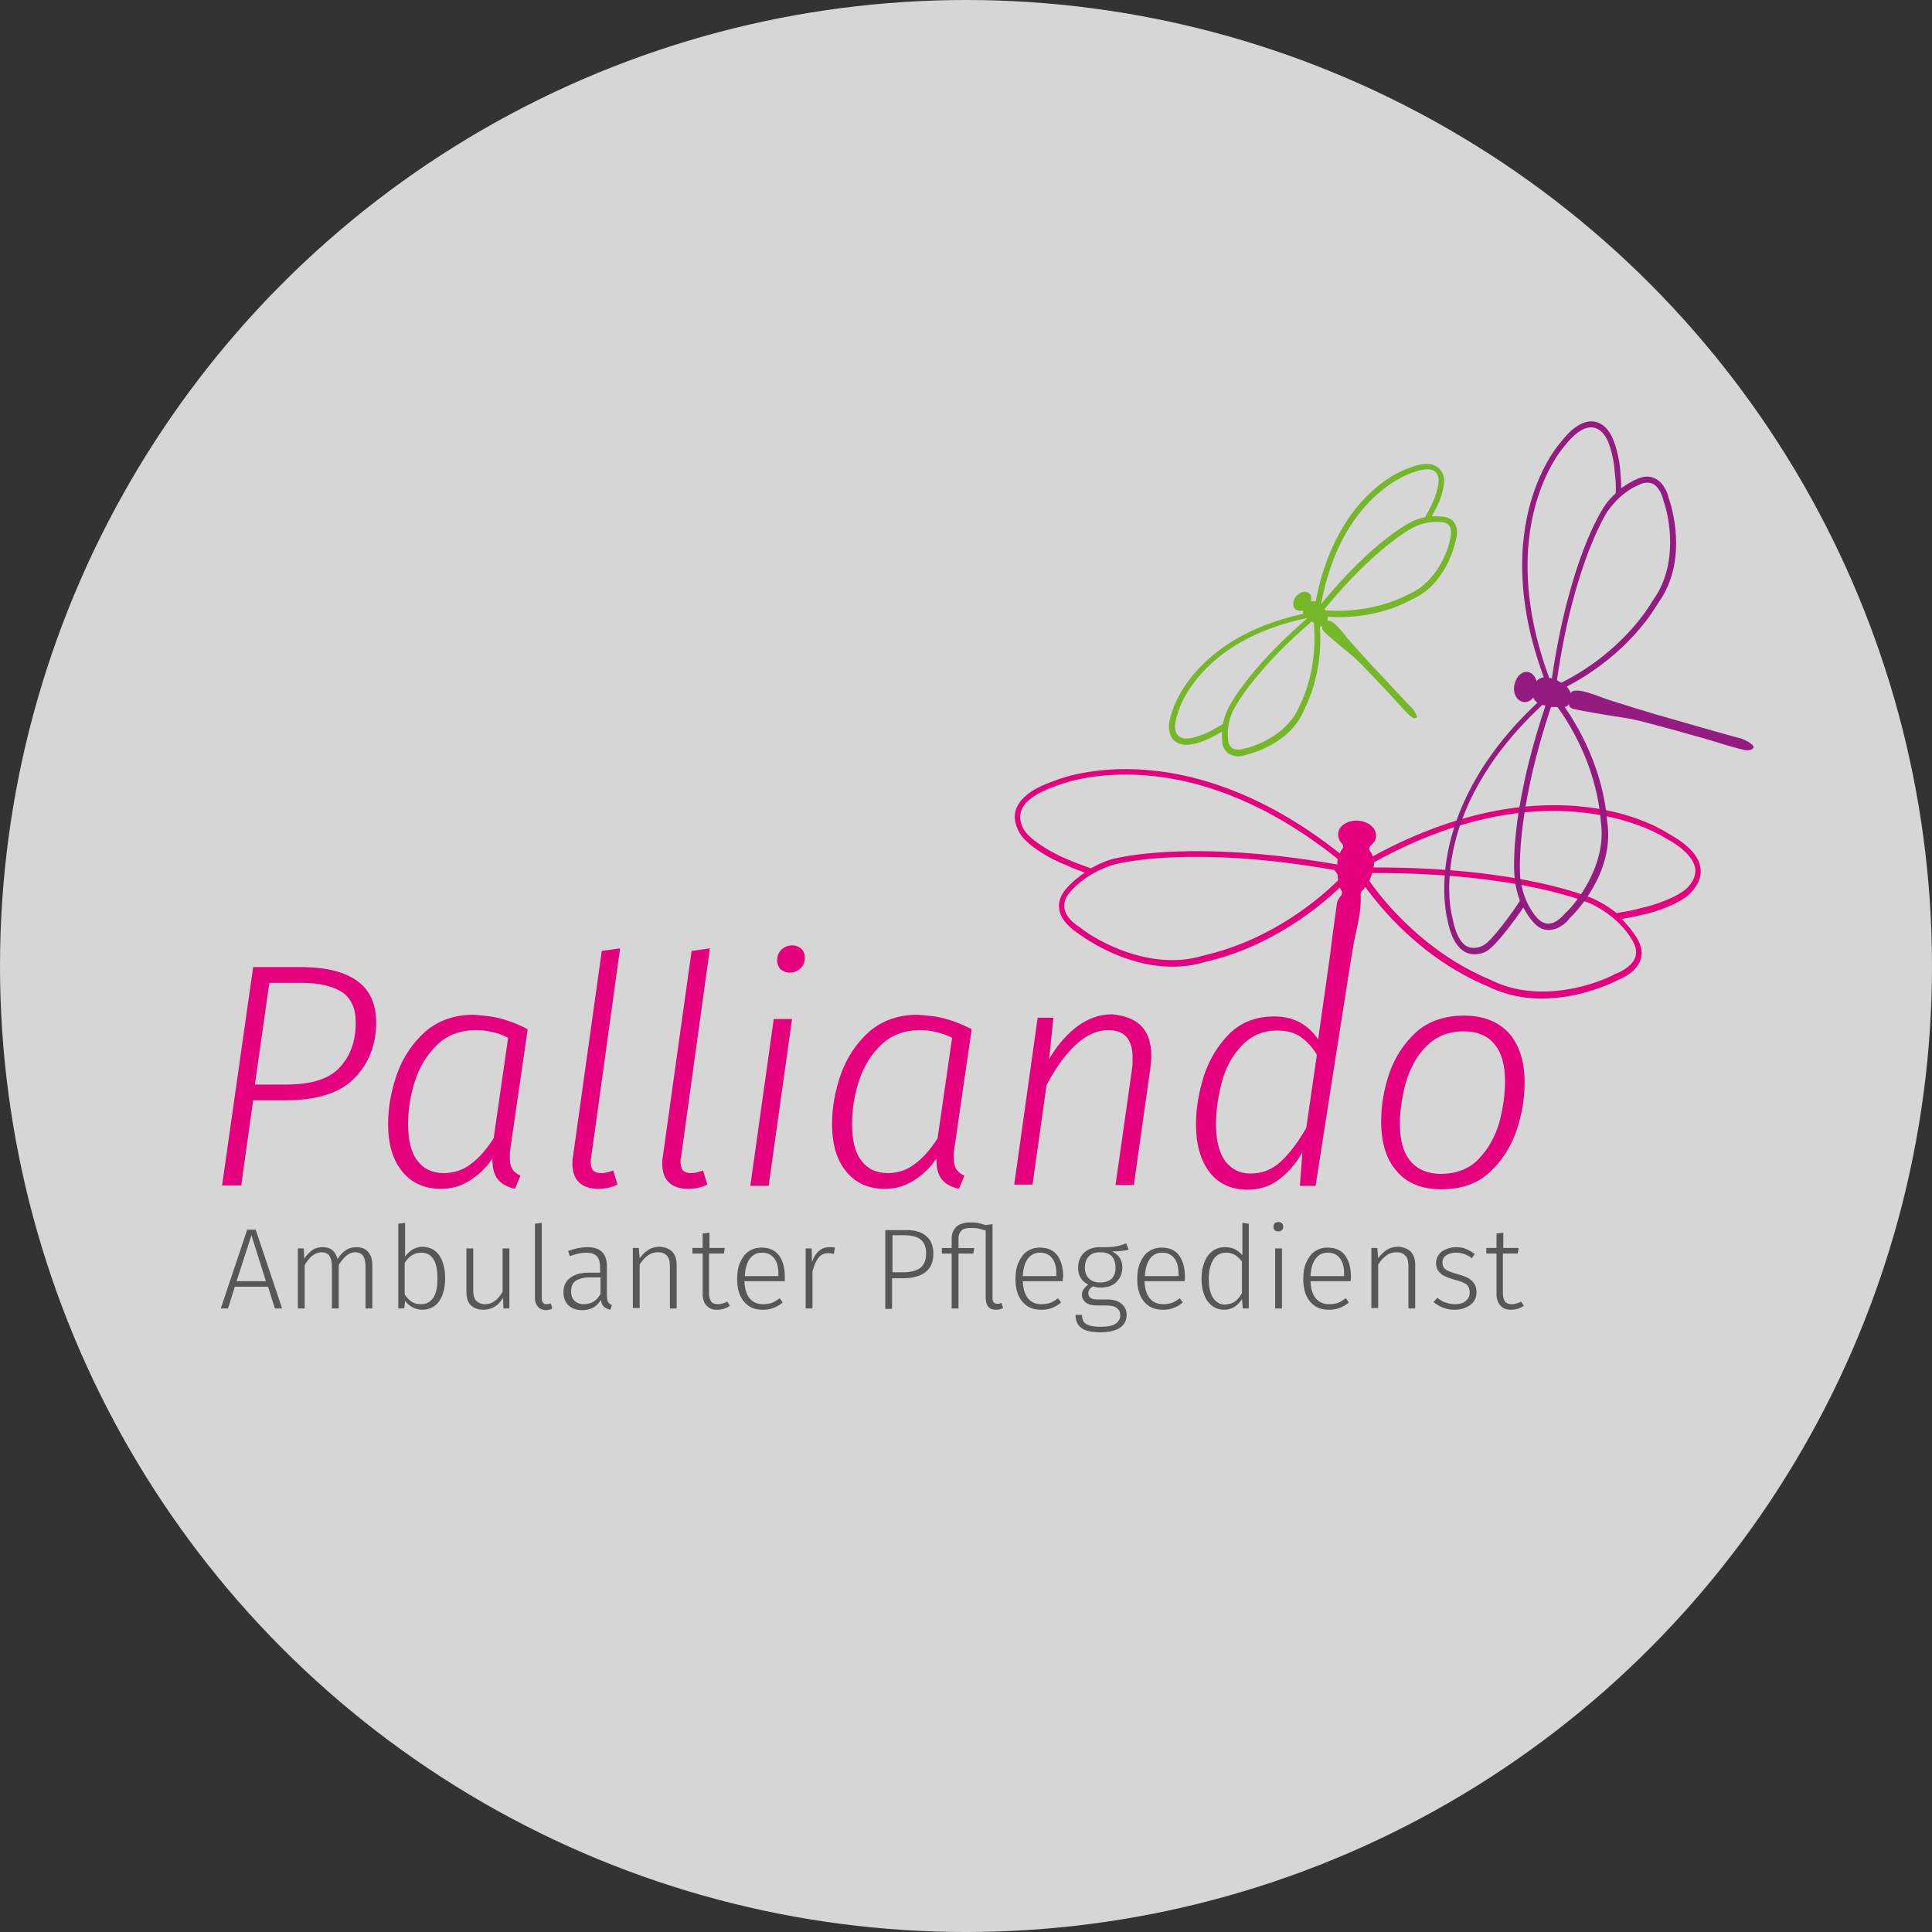 <?xml version="1.0" encoding="utf-8"?>
<!-- Generator: Adobe Illustrator 15.0.0, SVG Export Plug-In . SVG Version: 6.00 Build 0)  -->
<!DOCTYPE svg PUBLIC "-//W3C//DTD SVG 1.1//EN" "http://www.w3.org/Graphics/SVG/1.1/DTD/svg11.dtd">
<svg version="1.1" id="Ebene_1" xmlns="http://www.w3.org/2000/svg" xmlns:xlink="http://www.w3.org/1999/xlink" x="0px" y="0px"
	 width="455px" height="455px" viewBox="0 0 455 455" enable-background="new 0 0 455 455" xml:space="preserve">
<rect x="0" y="0" width="455" height="455" fill="#333333" stroke="none"/>
<g>
	<circle opacity="0.8" fill="#FFFFFF" cx="227.5" cy="227.5" r="227.5"/>
	<g>
		<path fill="#E5007E" d="M84.18,231.059c2.905,2.105,4.41,5.416,4.41,9.73c0,5.211-1.705,9.617-5.113,13.127
			s-8.822,5.217-16.441,5.217h-7.417l-2.808,20.047h-4.509l7.317-51.428h11.83C76.962,227.849,81.173,228.857,84.18,231.059z
			 M80.069,251.311c2.506-2.703,3.709-6.215,3.709-10.521c0-3.313-1.104-5.719-3.208-7.123c-2.105-1.4-5.312-2.203-9.523-2.203
			h-7.619l-3.409,23.961h7.218C73.352,255.424,77.563,254.115,80.069,251.311z"/>
		<path fill="#E5007E" d="M118.264,239.98c1.904,0.502,3.909,1.309,6.015,2.408l-4.111,28.273c-0.1,0.5-0.1,1.297-0.1,2.201
			c0,1.002,0.199,1.906,0.6,2.51c0.401,0.598,1.004,1.098,1.906,1.502l-1.303,3.107c-1.704-0.398-3.109-1.104-4.011-2.207
			s-1.303-2.709-1.303-4.912c-1.502,2.203-3.306,3.91-5.412,5.213c-2.105,1.303-4.313,1.906-6.717,1.906
			c-3.909,0-6.917-1.406-9.124-4.109c-2.205-2.707-3.306-6.418-3.306-11.129c0-3.91,0.7-7.818,2.105-11.83
			c1.403-3.908,3.607-7.221,6.615-9.924c3.007-2.605,6.817-4.01,11.429-4.01C114.053,239.184,116.258,239.379,118.264,239.98z
			 M102.926,246.098c-2.407,2.305-4.111,5.115-5.215,8.52c-1.101,3.412-1.602,6.816-1.602,10.127c0,3.813,0.7,6.715,2.205,8.621
			c1.403,1.906,3.508,2.906,6.214,2.906c2.307,0,4.512-0.705,6.316-2.105c1.906-1.4,3.71-3.408,5.414-6.111l3.408-23.658
			c-2.407-1.207-5.013-1.809-7.818-1.809C108.238,242.689,105.231,243.793,102.926,246.098z"/>
		<path fill="#E5007E" d="M139.215,272.664c-0.1,0.297-0.1,0.604-0.1,1.002c0,0.9,0.199,1.605,0.601,2.004
			c0.401,0.398,1.001,0.602,1.906,0.602c0.8,0,1.704-0.203,2.805-0.602l1.004,3.311c-1.505,0.699-3.01,1.002-4.512,1.002
			c-1.906,0-3.508-0.502-4.512-1.502c-1.101-1.002-1.602-2.51-1.602-4.514c0-0.301,0-1.006,0.2-2.008l6.717-48.014l4.31-0.602
			L139.215,272.664z"/>
		<path fill="#E5007E" d="M160.368,272.664c-0.102,0.297-0.102,0.604-0.102,1.002c0,0.9,0.202,1.605,0.603,2.004
			c0.401,0.398,1.002,0.602,1.904,0.602c0.802,0,1.704-0.203,2.808-0.602l1.002,3.311c-1.502,0.699-3.007,1.002-4.51,1.002
			c-1.906,0-3.511-0.502-4.512-1.502c-1.104-1.002-1.604-2.51-1.604-4.514c0-0.301,0-1.006,0.202-2.008l6.717-48.014l4.31-0.602
			L160.368,272.664z"/>
		<path fill="#E5007E" d="M186.531,239.98l-5.514,39.297h-4.311l5.514-39.297H186.531z M183.825,228.254
			c-0.5-0.502-0.802-1.202-0.802-2.106c0-1.002,0.302-1.805,1.002-2.508c0.703-0.6,1.505-1.002,2.506-1.002
			c0.904,0,1.604,0.305,2.203,0.807c0.501,0.5,0.807,1.201,0.807,2.105c0,1.002-0.306,1.799-1.001,2.504
			c-0.705,0.602-1.507,1.002-2.509,1.002C185.125,229.057,184.425,228.754,183.825,228.254z"/>
		<path fill="#E5007E" d="M222.817,239.98c1.91,0.502,3.913,1.309,6.019,2.408l-4.108,28.273c-0.102,0.5-0.102,1.297-0.102,2.201
			c0,1.002,0.199,1.906,0.603,2.51c0.398,0.598,1.002,1.098,1.901,1.502l-1.304,3.107c-1.701-0.398-3.106-1.104-4.011-2.207
			c-0.9-1.104-1.298-2.709-1.298-4.912c-1.507,2.203-3.311,3.91-5.417,5.213s-4.313,1.906-6.715,1.906
			c-3.914,0-6.918-1.406-9.126-4.109c-2.203-2.707-3.306-6.418-3.306-11.129c0-3.91,0.7-7.818,2.105-11.83
			c1.405-3.908,3.612-7.221,6.617-9.924c3.005-2.605,6.816-4.01,11.426-4.01C218.708,239.184,220.916,239.379,222.817,239.98z
			 M207.481,246.098c-2.406,2.305-4.108,5.115-5.212,8.52c-1.104,3.412-1.604,6.816-1.604,10.127c0,3.813,0.7,6.715,2.207,8.621
			c1.405,1.906,3.511,2.906,6.214,2.906c2.305,0,4.512-0.705,6.316-2.105c1.906-1.4,3.71-3.408,5.412-6.111l3.413-23.658
			c-2.411-1.207-5.017-1.809-7.823-1.809C212.796,242.689,209.888,243.793,207.481,246.098z"/>
		<path fill="#E5007E" d="M268.734,241.586c1.604,1.604,2.402,4.012,2.402,7.021c0,0.898-0.098,1.799-0.199,2.805l-3.909,27.666
			h-4.313l3.914-27.568c0.102-0.604,0.102-1.4,0.102-2.504c0-4.211-1.91-6.418-5.718-6.418c-5.013,0-9.924,4.313-14.537,12.934
			l-3.307,23.459h-4.309l5.51-39.297h3.71l-1.002,9.721c2.003-3.404,4.313-6.01,6.816-7.818c2.504-1.805,5.213-2.709,8.022-2.709
			C264.923,239.184,267.13,239.98,268.734,241.586z"/>
		<path fill="#E5007E" d="M328.981,275.873c-2.504-2.811-3.71-6.719-3.71-11.732c0-3.709,0.604-7.516,1.906-11.324
			c1.303-3.811,3.408-7.02,6.312-9.729c2.912-2.605,6.719-3.904,11.333-3.904c4.508,0,8.018,1.4,10.526,4.109
			c2.402,2.707,3.705,6.611,3.705,11.629c0,3.705-0.598,7.514-1.905,11.324c-1.299,3.813-3.404,7.119-6.316,9.826
			c-2.902,2.703-6.715,4.012-11.324,4.012S331.389,278.68,328.981,275.873z M348.227,272.961c2.207-2.299,3.812-5.109,4.813-8.422
			c0.903-3.301,1.404-6.611,1.404-9.82c0-3.91-0.802-6.816-2.509-8.82c-1.604-2.004-4.006-3.01-7.215-3.01
			c-3.608,0-6.516,1.201-8.82,3.51c-2.31,2.305-3.812,5.213-4.813,8.523c-0.899,3.307-1.405,6.613-1.405,9.721
			c0,3.914,0.803,6.816,2.509,8.82c1.702,2.008,4.108,3.008,7.317,3.008C343.116,276.375,346.023,275.271,348.227,272.961z"/>
		<path fill="#E5007E" d="M400.46,204.394c-0.403-2.906-3.01-5.611-7.624-8.119c-0.297-0.199-7.113-4.809-19.346-6.219
			c-10.926-1.299-28.371-0.297-50.222,11.631c-0.102-0.398-0.302-0.9-0.603-1.201c-0.302-0.502-0.199-1.104,0.199-1.406
			c0.7-0.602,1.201-1.303,1.201-2.207c0.102-1.9-1.901-3.506-4.309-3.607c-2.509-0.098-4.613,1.309-4.613,3.209
			c0,0.803,0.306,1.605,0.904,2.207c0.403,0.398,0.301,1.002,0,1.4c-0.2,0.205-0.399,0.502-0.501,0.904
			c-37.891-29.971-67.166-17.143-67.365-17.041c-5.013,1.707-8.022,4.006-8.922,6.715c-0.803,2.508,0.398,4.813,1.205,6.02
			c1.901,2.703,7.216,5.814,10.323,6.914c1.4,0.699,3.005,1.303,4.711,1.904c-1.502,1.002-3.005,2.209-4.41,3.813
			c-1.404,1.6-1.905,3.303-1.604,5.008c0.599,3.107,3.909,5.111,4.309,5.416c0.807,0.6,10.526,7.922,22.259,7.922
			c2.504,0,5.109-0.307,7.716-1.104c15.841-3.609,27.267-13.236,31.779-17.549c0.102,0.205,0.199,0.502,0.301,0.604
			c0.302,0.398,0.302,1.002-0.102,1.404c-0.398,0.502-0.798,1.1-0.899,1.805c-0.302,2.305-1.206,8.523-1.604,12.131l-2.811,19.848
			c-2.402-3.607-5.912-5.416-10.322-5.416c-4.211,0-7.717,1.307-10.526,4.016c-2.708,2.703-4.712,6.01-6.015,9.822
			c-1.201,3.908-1.906,7.715-1.906,11.527c0,4.813,1.104,8.621,3.209,11.328c2.105,2.703,5.11,4.109,8.922,4.109
			c2.811,0,5.314-0.803,7.42-2.406c2.105-1.605,4.007-3.711,5.514-6.418l-0.603,7.92h3.71c0,0,8.318-53.727,9.019-57.34
			c0.904-4.512,1.707-7.117,1.604-10.828c0-0.5-0.097-1.002,0.307-1.299c0.297-0.203,0.501-0.602,0.798-0.904
			c3.408,4.713,13.132,16.838,28.769,23.36c4.211,2.105,8.626,2.902,12.734,2.902c9.423,0,17.343-4.006,18.043-4.406
			c0.506-0.203,4.113-1.604,5.217-4.614c0.599-1.604,0.297-3.307-0.807-5.213c-1.104-1.803-2.402-3.307-3.607-4.512
			c1.804-0.297,3.408-0.602,4.915-1.002c3.204-0.602,9.02-2.707,11.324-5.109C399.254,209.107,400.858,207.103,400.46,204.394z
			 M307.632,265.645c-2.008,3.51-4.113,6.217-6.121,8.021c-2.003,1.805-4.308,2.709-7.012,2.709c-2.509,0-4.517-1.002-6.019-3.01
			c-1.4-2.008-2.105-4.809-2.105-8.621c0-3.311,0.501-6.617,1.405-10.025s2.509-6.215,4.711-8.523
			c2.203-2.301,4.911-3.506,8.324-3.506c2.202,0,4.006,0.5,5.509,1.502c1.405,1.002,2.708,2.406,3.812,4.211L307.632,265.645z
			 M251.188,202.289c-2.806-1.104-7.92-4.006-9.72-6.418c-0.807-1.104-1.604-2.902-1.002-4.809c0.7-2.305,3.506-4.307,8.115-5.912
			c0.307-0.102,29.076-12.734,66.466,17.139c-0.098,0.4-0.098,0.803-0.098,1.305c-34.987-6.117-52.233-1.406-52.429-1.406
			c-0.204,0-2.605,0.604-5.62,2.311C254.897,203.792,252.996,203.091,251.188,202.289z M283.37,225.048
			c-12.433,3.809-25.264-3.611-28.872-6.52l-0.102-0.102c0,0-3.307-1.799-3.71-4.508c-0.199-1.307,0.204-2.605,1.308-3.813
			c4.405-5.109,10.722-6.611,10.823-6.611c0.103,0,6.316-1.707,18.846-1.707c8.222,0,19.05,0.705,32.581,3.107l0,0l0.705,0.898
			c0.098,0.506,0.098,1.008,0.195,1.508C311.239,211.212,299.712,221.339,283.37,225.048z M384.415,221.437
			c0.904,1.506,1.104,2.805,0.705,4.01c-0.899,2.506-4.415,3.809-4.415,3.809h-0.098c-4.011,2.305-17.941,7.42-29.571,1.506
			c-15.942-6.622-25.765-19.249-28.569-23.362c0.301-0.598,0.5-1.201,0.7-1.799c35.488-0.104,51.728,7.316,51.927,7.414
			C375.094,213.117,381.012,215.621,384.415,221.437z M397.349,209.107c-2.101,2.105-7.722,4.107-10.727,4.711
			c-1.804,0.5-3.812,0.898-5.917,1.205c-2.605-2.105-5.008-3.107-5.11-3.209c-0.199-0.102-16.438-7.619-52.127-7.521
			c0.098-0.398,0.098-0.797,0.098-1.201c42.004-23.256,68.371-5.912,68.668-5.713c4.313,2.305,6.622,4.809,7.021,7.215
			C399.453,206.601,398.253,208.207,397.349,209.107z"/>
		<path fill="#941B80" d="M409.576,173.816c-0.899-0.193-17.338-4.904-19.745-5.609c-2.406-0.705-7.317-2.209-11.027-3.408
			c-2.207-0.701-7.818-3.307-8.922-1.605c-0.102-0.404-0.398-0.904-0.899-1.502c4.108-2.105,14.732-8.324,21.651-19.852
			c7.22-10.123,2.806-23.354,2.406-24.355c-0.102-0.5-0.802-3.51-3.106-4.711c-1.206-0.705-2.708-0.705-4.313,0
			c-1.4,0.598-2.709,1.4-3.813,2.201c0-1.303-0.097-2.508-0.194-3.709c-0.103-2.605-1.104-7.414-2.708-9.623
			c-1.002-1.502-2.509-2.406-4.113-2.406l0,0c-2.305,0-4.809,1.703-7.317,5.014c-0.2,0.199-17.241,19.146-3.909,55.234
			c-0.604,0.102-1.206,0.402-1.707,0.904c-0.297-1.104-1.001-1.906-1.901-2.105c-1.502-0.303-2.907,1.002-3.311,3.004
			c-0.398,1.906,0.501,3.711,2.008,4.012c0.904,0.199,1.804-0.199,2.406-1.002c0.2,0.404,0.501,0.803,1.002,1.201
			c-27.869,26.164-21.252,50.629-21.252,50.824c0.802,4.211,2.202,6.816,4.308,7.92c0.603,0.303,1.308,0.502,2.105,0.502
			c0.904,0,1.906-0.199,2.811-0.701c2.104-1.1,6.714-7.316,8.718-10.326c0.603,1.104,1.308,2.309,2.309,3.412
			c1.104,1.299,2.306,1.902,3.71,1.902h0.098c2.606-0.104,4.614-2.402,4.809-2.807c0.807-0.699,10.73-10.525,8.825-22.754
			c-1.002-12.734-7.118-22.857-10.021-26.971c0.501-0.098,0.798-0.297,1.002-0.701c0,0.502,0.297,1.008,1.298,1.201
			c2.31,0.604,12.029,2.105,13.337,2.311c3.607,0.699,18.744,5.008,19.949,5.41c1.201,0.404,5.611,1.703,6.715,1.906
			c1.104,0.199,1.906,0,2.207-0.602C413.189,175.324,410.48,173.919,409.576,173.816z M386.224,114.072
			c0.603-0.297,1.201-0.4,1.702-0.4c0.505,0,1.006,0.104,1.404,0.303c1.805,1,2.402,3.807,2.402,3.807v0.102
			c1.308,3.408,3.71,14.84-2.3,23.256c-7.123,11.83-18.247,17.945-21.758,19.648c-0.297-0.199-0.7-0.398-1.002-0.604
			c4.012-27.865,11.83-39.592,11.927-39.797C378.702,120.386,381.309,116.08,386.224,114.072z M368.38,105.148
			c2.305-3.004,4.507-4.506,6.315-4.506c1.503,0,2.606,1,3.209,1.9c1.4,1.906,2.3,6.418,2.402,8.922
			c0.204,1.502,0.301,3.01,0.204,4.711c-2.008,1.809-3.01,3.512-3.01,3.609c-0.302,0.5-7.92,12.033-12.029,40
			c-0.199-0.102-0.403-0.102-0.603-0.102C351.639,123.898,368.176,105.353,368.38,105.148z M349.33,222.638
			c-0.899,0.5-2.402,0.904-3.71,0.305c-1.702-0.807-2.903-3.209-3.607-7.02c-0.103-0.199-6.516-24.16,21.252-49.926
			c0.199,0.104,0.506,0.104,0.7,0.205c-8.922,26.664-7.317,40.297-7.216,40.9c0,0.102,0.204,2.305,1.206,5.008
			C356.351,214.716,351.235,221.738,349.33,222.638z M368.579,215.121L368.579,215.121c-0.098,0.102-1.906,2.406-3.909,2.406
			c-1.002,0-1.906-0.5-2.708-1.4c-3.506-4.016-3.813-9.023-3.909-9.125c0-0.104-1.604-14.033,7.22-40.502c0.501,0,1.002,0,1.503,0
			c2.605,3.51,9.219,13.734,10.225,26.971C378.503,203.496,371.282,212.714,368.579,215.121z"/>
		<path fill="#76B72A" d="M342.615,123.294c-0.501-0.904-1.4-1.404-2.708-1.6c-0.899-0.102-1.804-0.102-2.708-0.102
			c0.403-0.705,0.704-1.309,1.006-1.906c0.904-1.605,2.003-4.809,1.906-6.721c-0.103-1.4-0.808-2.504-1.809-3.105
			c-1.4-0.9-3.608-0.799-6.316,0.305c-0.199,0.098-4.507,1.299-9.52,6.113c-4.41,4.209-10.026,11.926-12.632,25.365
			c-0.404-0.102-0.7-0.102-1.104,0c0.2-0.705,0.103-1.508-0.403-1.91c-0.797-0.701-2.105-0.4-3.005,0.602s-1.001,2.408-0.297,3.107
			c0.501,0.404,1.1,0.5,1.8,0.301c0,0.303,0,0.506,0.102,0.803c-25.964,5.615-30.772,22.658-30.772,22.76
			c-1.104,2.805-1.104,5.008-0.204,6.414c0.603,1,1.804,1.604,3.209,1.701c0.103,0,0.199,0,0.297,0c2.008,0,4.915-1.201,6.316-2.004
			c0.603-0.297,1.308-0.699,2.008-1.104c0,0.807,0,1.707,0.097,2.709c0.204,1.205,0.808,2.105,1.707,2.605
			c0.603,0.301,1.303,0.502,1.905,0.502c1.002,0,1.906-0.297,2.105-0.4c0.904-0.203,10.226-2.508,13.531-10.525
			c4.012-8.023,4.012-16.041,3.71-19.648c0.199,0,0.403,0,0.604-0.102c-0.2,0.301-0.103,0.699,0.301,1.201
			c1.104,1.205,6.413,5.518,7.113,6.115c1.911,1.703,9.326,9.623,9.924,10.328c0.604,0.699,2.708,3.004,3.312,3.506
			c0.603,0.5,1.104,0.705,1.502,0.402c0.403-0.199-0.7-2.008-1.201-2.406c-0.5-0.398-8.519-9.121-9.724-10.322
			c-1.206-1.309-3.506-3.914-5.314-5.918c-1.002-1.205-3.506-4.711-4.712-4.107c0.103-0.205,0.103-0.604,0-1.002
			c0.604,0,1.503,0.098,2.505,0.098c4.113,0,10.832-0.598,17.445-4.211c7.92-3.51,10.025-12.832,10.225-13.73
			C342.917,126.906,343.617,124.898,342.615,123.294z M332.487,111.363c2.411-0.9,4.113-1.1,5.212-0.5
			c0.808,0.5,1.104,1.408,1.104,2.104c0.102,1.508-0.9,4.518-1.702,6.02c-0.403,0.9-0.904,1.805-1.507,2.807
			c-1.8,0.402-3.005,1-3.005,1c-0.399,0.201-9.024,4.309-21.452,19.449C315.849,116.478,332.293,111.464,332.487,111.363z
			 M288.98,167.404c0,0.098-0.603,1.303-1.001,3.107c-0.899,0.602-1.901,1.104-2.806,1.604c-1.405,0.803-4.41,1.906-5.912,1.805
			c-0.705,0-1.604-0.297-2.105-1.104c-0.705-1.002-0.501-2.807,0.398-5.314c0-0.195,4.712-16.639,30.271-21.953c0,0,0,0,0.103,0
			C293.094,158.384,289.083,167,288.98,167.404z M305.926,166.5c-2.709,6.418-10.128,9.229-12.632,9.729h-0.103
			c0,0-1.804,0.701-2.902,0c-0.501-0.307-0.904-0.904-1.002-1.707c-0.603-3.506,0.899-6.617,0.899-6.715
			c0-0.102,4.108-8.922,18.744-21.451c0.102,0.098,0.301,0.195,0.5,0.297C309.635,149.658,310.136,158.179,305.926,166.5z
			 M341.512,126.906v0.098c-0.399,2.408-3.107,10.025-9.525,12.832c-8.519,4.512-17.44,4.107-19.847,3.908
			c-0.103-0.096-0.103-0.199-0.2-0.301c12.331-15.033,21.049-19.346,21.15-19.346c0,0,3.01-1.605,6.618-1.104
			c0.802,0.102,1.404,0.402,1.701,1C342.114,125.097,341.512,126.906,341.512,126.906z"/>
		<g>
			<path fill="#575756" d="M64.731,308.148l-1.604-5.109h-7.818l-1.604,5.109H52l6.216-18.545h2.003l6.216,18.545H64.731z
				 M55.71,301.734h6.917l-3.409-10.826L55.71,301.734z"/>
			<path fill="#575756" d="M86.687,294.816c0.7,0.803,1.001,1.805,1.001,3.209v10.123h-1.604v-9.924c0-1.104-0.2-1.9-0.601-2.504
				c-0.401-0.5-1.004-0.803-1.806-0.803c-0.8,0-1.503,0.303-2.105,0.803c-0.601,0.5-1.201,1.201-1.804,2.207v10.221h-1.604v-9.924
				c0-1.104-0.2-1.9-0.601-2.504c-0.401-0.5-1.002-0.803-1.804-0.803s-1.504,0.303-2.205,0.803c-0.603,0.5-1.203,1.201-1.806,2.207
				v10.221h-1.602v-14.135h1.403l0.1,2.408c0.501-0.803,1.204-1.504,1.906-2.004c0.701-0.506,1.503-0.701,2.405-0.701
				s1.704,0.195,2.307,0.701c0.601,0.5,1.002,1.201,1.204,2.105c0.601-0.904,1.201-1.605,2.003-2.105
				c0.702-0.506,1.604-0.701,2.506-0.701C85.182,293.717,86.084,294.117,86.687,294.816z"/>
			<path fill="#575756" d="M103.427,295.619c0.902,1.303,1.403,3.107,1.403,5.416c0,2.305-0.5,4.109-1.403,5.412
				c-0.902,1.303-2.307,2.008-4.011,2.008c-0.8,0-1.602-0.205-2.305-0.604c-0.702-0.402-1.303-0.904-1.704-1.502l-0.199,1.799
				h-1.405v-19.949L95.407,288v7.92c1.104-1.502,2.506-2.305,4.211-2.305C101.222,293.717,102.525,294.316,103.427,295.619z
				 M102.024,305.645c0.7-1.002,1.001-2.605,1.001-4.609c0-4.012-1.303-6.02-3.81-6.02c-0.802,0-1.604,0.205-2.205,0.604
				c-0.603,0.398-1.203,1.002-1.704,1.809v7.414c0.501,0.701,1.001,1.303,1.604,1.703c0.601,0.402,1.303,0.602,2.103,0.602
				C100.42,307.146,101.322,306.646,102.024,305.645z"/>
			<path fill="#575756" d="M119.968,308.148h-1.405l-0.1-2.504c-1.102,1.9-2.706,2.811-4.612,2.811
				c-1.303,0-2.305-0.404-3.007-1.104c-0.7-0.705-1.001-1.809-1.001-3.209v-10.129h1.604v9.924c0,1.104,0.199,1.906,0.7,2.412
				c0.503,0.5,1.203,0.797,2.105,0.797c1.604,0,3.007-1.002,4.111-2.902v-10.23h1.604V308.148z"/>
			<path fill="#575756" d="M126.683,307.75c-0.399-0.502-0.7-1.104-0.7-2.004v-17.547l1.604-0.199v17.746c0,0.9,0.401,1.4,1.102,1.4
				c0.401,0,0.702-0.102,1.004-0.199l0.398,1.201c-0.5,0.307-1.001,0.404-1.602,0.404
				C127.687,308.455,127.084,308.25,126.683,307.75z"/>
			<path fill="#575756" d="M143.224,306.646c0.202,0.301,0.503,0.602,0.902,0.705l-0.399,1.104
				c-0.603-0.104-1.104-0.404-1.504-0.705c-0.401-0.398-0.601-0.9-0.703-1.605c-1.002,1.605-2.404,2.408-4.41,2.408
				c-1.403,0-2.407-0.404-3.209-1.104c-0.8-0.803-1.201-1.805-1.201-3.107c0-1.508,0.501-2.607,1.603-3.408
				c1.004-0.803,2.506-1.207,4.313-1.207h2.706v-1.4c0-1.104-0.301-2.002-0.802-2.504c-0.5-0.5-1.303-0.807-2.506-0.807
				c-1.101,0-2.407,0.307-3.809,0.807l-0.401-1.205c1.604-0.604,3.107-0.9,4.512-0.9c3.107,0,4.611,1.504,4.611,4.508v6.816
				C142.924,305.746,143.024,306.248,143.224,306.646z M141.42,304.744v-3.914h-2.506c-1.403,0-2.507,0.303-3.309,0.803
				c-0.8,0.506-1.101,1.406-1.101,2.51c0,1.002,0.301,1.701,0.802,2.207c0.501,0.5,1.303,0.797,2.205,0.797
				C139.215,307.146,140.518,306.35,141.42,304.744z"/>
			<path fill="#575756" d="M158.362,294.816c0.703,0.803,1.001,1.805,1.001,3.209v10.123h-1.602v-9.924
				c0-1.104-0.202-2.004-0.703-2.504c-0.5-0.5-1.104-0.803-2.005-0.803s-1.704,0.199-2.407,0.701c-0.7,0.5-1.403,1.205-2.003,2.207
				v10.225h-1.604v-14.139h1.403l0.202,2.412c0.601-0.807,1.303-1.508,2.105-2.008c0.802-0.502,1.704-0.701,2.706-0.701
				C156.658,293.717,157.659,294.117,158.362,294.816z"/>
			<path fill="#575756" d="M171.896,307.545c-0.902,0.604-1.906,0.91-3.007,0.91c-1.104,0-1.906-0.307-2.506-1.006
				c-0.603-0.6-0.902-1.605-0.902-2.807v-9.422h-2.407v-1.309h2.407v-3.404l1.602-0.203v3.607h3.61l-0.202,1.309h-3.508v9.422
				c0,0.803,0.202,1.4,0.501,1.902c0.301,0.402,0.902,0.602,1.604,0.602s1.403-0.199,2.205-0.602L171.896,307.545z"/>
			<path fill="#575756" d="M184.829,301.734h-9.524c0.1,1.805,0.5,3.205,1.303,4.109s1.804,1.303,3.107,1.303
				c0.703,0,1.403-0.102,2.006-0.297c0.601-0.203,1.203-0.602,1.903-1.104l0.703,1.002c-0.703,0.604-1.403,1.002-2.205,1.303
				c-0.703,0.301-1.604,0.404-2.506,0.404c-1.906,0-3.309-0.604-4.412-1.91c-1.102-1.299-1.603-3.107-1.603-5.311
				c0-1.508,0.2-2.805,0.7-3.908c0.503-1.105,1.104-2.004,2.006-2.607c0.902-0.602,1.906-0.904,3.007-0.904
				c1.804,0,3.209,0.604,4.111,1.805c0.902,1.205,1.405,2.906,1.405,5.012C184.829,300.934,184.829,301.332,184.829,301.734z
				 M183.324,300.033c0-1.604-0.302-2.811-1.004-3.709c-0.7-0.904-1.604-1.309-2.908-1.309c-1.201,0-2.105,0.502-2.806,1.406
				c-0.703,0.904-1.104,2.305-1.203,4.111h7.92V300.033z"/>
			<path fill="#575756" d="M196.654,293.814l-0.297,1.508c-0.403-0.102-0.807-0.205-1.206-0.205c-1.001,0-1.707,0.303-2.305,1.002
				c-0.598,0.705-1.104,1.809-1.507,3.311v8.719h-1.6v-14.135h1.405l0.098,3.209c0.403-1.205,0.904-2.002,1.604-2.605
				s1.502-0.9,2.407-0.9C195.856,293.717,196.357,293.717,196.654,293.814z"/>
			<path fill="#575756" d="M218.008,291.01c1.201,0.898,1.804,2.305,1.804,4.211c0,2.002-0.603,3.402-1.901,4.41
				c-1.206,0.902-2.912,1.404-5.115,1.404h-2.708v7.215h-1.6v-18.543h4.406C215.101,289.604,216.807,290.008,218.008,291.01z
				 M216.705,298.623c0.9-0.695,1.4-1.799,1.4-3.402c0-1.504-0.399-2.607-1.298-3.313c-0.904-0.699-2.208-1-3.914-1h-2.704v8.723
				h2.704C214.498,299.631,215.806,299.227,216.705,298.623z"/>
			<path fill="#575756" d="M236.256,308.051c-0.603,0.301-1.104,0.404-1.707,0.404c-0.802,0-1.4-0.205-1.804-0.705
				c-0.403-0.502-0.603-1.104-0.603-2.105v-15.842c-0.7-0.199-1.303-0.398-1.804-0.5s-1.104-0.102-1.804-0.102
				c-1.007,0-1.702,0.203-2.105,0.602c-0.403,0.404-0.7,1.002-0.7,1.809v2.301h3.709l-0.203,1.309h-3.506v12.928h-1.604v-12.928
				h-2.31v-1.309h2.31v-2.301c0-1.104,0.398-2.008,1.104-2.707c0.7-0.604,1.799-1.002,3.106-1.002c0.7,0,1.299,0,1.901,0.098
				c0.501,0.102,1.206,0.301,1.906,0.506l1.604-0.205v17.445c0,0.502,0.098,0.799,0.302,1.002c0.199,0.199,0.5,0.297,0.899,0.297
				c0.403,0,0.705-0.098,0.904-0.195L236.256,308.051z"/>
			<path fill="#575756" d="M250.288,301.734h-9.423c0.102,1.805,0.501,3.205,1.303,4.109c0.803,0.904,1.804,1.303,3.107,1.303
				c0.7,0,1.404-0.102,2.008-0.297c0.598-0.203,1.201-0.602,1.901-1.104l0.704,1.002c-0.704,0.604-1.404,1.002-2.207,1.303
				c-0.705,0.301-1.604,0.404-2.504,0.404c-1.91,0-3.311-0.604-4.415-1.91c-1.104-1.299-1.604-3.107-1.604-5.311
				c0-1.508,0.204-2.805,0.705-3.908c0.501-1.105,1.104-2.004,2.004-2.607c0.899-0.602,1.905-0.904,3.005-0.904
				c1.808,0,3.209,0.604,4.112,1.805c0.904,1.205,1.405,2.906,1.405,5.012C250.288,300.934,250.288,301.332,250.288,301.734z
				 M248.785,300.033c0-1.604-0.301-2.811-1.001-3.709c-0.705-0.904-1.604-1.309-2.912-1.309c-1.201,0-2.105,0.502-2.802,1.406
				c-0.704,0.904-1.104,2.305-1.205,4.111h7.92V300.033z"/>
			<path fill="#575756" d="M265.822,294.316c-0.899,0.199-2.202,0.402-3.904,0.402c1.604,0.799,2.402,2.004,2.402,3.807
				c0,1.406-0.501,2.51-1.4,3.41c-0.904,0.898-2.207,1.303-3.71,1.303c-0.705,0-1.303-0.098-1.804-0.303
				c-0.302,0.205-0.603,0.404-0.803,0.705c-0.204,0.297-0.301,0.604-0.301,0.9c0,1.002,0.7,1.502,2.202,1.502h2.31
				c1.4,0,2.504,0.307,3.307,1.002c0.802,0.705,1.201,1.508,1.201,2.605c0,1.309-0.501,2.311-1.503,3.01
				c-1.002,0.701-2.606,1.104-4.609,1.104c-2.105,0-3.607-0.301-4.512-1.002c-0.904-0.602-1.405-1.701-1.405-3.111h1.507
				c0,0.705,0.199,1.207,0.399,1.605c0.301,0.402,0.7,0.705,1.404,0.904c0.604,0.199,1.503,0.301,2.606,0.301
				c1.604,0,2.708-0.199,3.506-0.705c0.705-0.5,1.104-1.098,1.104-2.002c0-0.799-0.297-1.299-0.798-1.703
				c-0.603-0.402-1.308-0.602-2.411-0.602h-2.3c-1.104,0-2.008-0.201-2.606-0.701c-0.603-0.5-0.904-1.104-0.904-1.809
				c0-0.5,0.098-0.9,0.399-1.299c0.301-0.402,0.603-0.807,1.104-1.104c-0.803-0.398-1.405-0.904-1.805-1.604
				c-0.398-0.604-0.603-1.4-0.603-2.408c0-1.404,0.501-2.605,1.405-3.51c1.002-0.898,2.203-1.299,3.808-1.299
				c1.706,0,3.009,0,3.709-0.203c0.803-0.102,1.604-0.398,2.407-0.701L265.822,294.316z M256.399,295.92
				c-0.598,0.604-0.899,1.508-0.899,2.605c0,1.105,0.302,2.008,1.002,2.607c0.603,0.602,1.502,0.904,2.606,0.904
				c1.205,0,2.003-0.303,2.708-0.904c0.603-0.6,0.899-1.502,0.899-2.607c0-1.098-0.297-2.002-0.899-2.703
				c-0.604-0.602-1.503-0.904-2.708-0.904C257.907,294.918,257.003,295.221,256.399,295.92z"/>
			<path fill="#575756" d="M278.955,301.734h-9.423c0.103,1.805,0.501,3.205,1.308,4.109c0.798,0.904,1.8,1.303,3.107,1.303
				c0.7,0,1.4-0.102,2.003-0.297c0.603-0.203,1.206-0.602,1.906-1.104l0.7,1.002c-0.7,0.604-1.4,1.002-2.207,1.303
				c-0.696,0.301-1.604,0.404-2.505,0.404c-1.901,0-3.306-0.604-4.41-1.91c-1.104-1.299-1.604-3.107-1.604-5.311
				c0-1.508,0.2-2.805,0.701-3.908c0.5-1.105,1.104-2.004,2.008-2.607c0.904-0.602,1.905-0.904,3.009-0.904
				c1.8,0,3.205,0.604,4.109,1.805c0.899,1.205,1.4,2.906,1.4,5.012C279.058,300.934,279.058,301.332,278.955,301.734z
				 M277.555,300.033c0-1.604-0.302-2.811-1.002-3.709c-0.704-0.904-1.604-1.309-2.907-1.309c-1.201,0-2.105,0.502-2.806,1.406
				c-0.705,0.904-1.104,2.305-1.205,4.111h7.92V300.033z"/>
			<path fill="#575756" d="M294.096,288.199v19.949h-1.405l-0.199-2.203c-1.002,1.6-2.406,2.51-4.211,2.51
				c-1.604,0-2.907-0.705-3.909-2.008c-0.899-1.303-1.4-3.107-1.4-5.314c0-1.502,0.195-2.703,0.696-3.91
				c0.403-1.104,1.104-2.002,1.91-2.605c0.798-0.604,1.8-0.9,3.005-0.9c1.604,0,2.907,0.6,4.007,1.902V288L294.096,288.199z
				 M290.789,306.545c0.599-0.4,1.201-1.1,1.702-2.004v-7.42c-1.002-1.4-2.202-2.105-3.71-2.105c-1.303,0-2.305,0.502-3.009,1.605
				c-0.696,1.104-1.1,2.605-1.1,4.512s0.302,3.408,1.002,4.512c0.7,1.002,1.604,1.604,2.806,1.604
				C289.481,307.146,290.187,306.947,290.789,306.545z"/>
			<path fill="#575756" d="M301.914,288.102c0.199,0.199,0.302,0.502,0.302,0.803c0,0.297-0.103,0.604-0.302,0.803
				s-0.501,0.301-0.904,0.301c-0.297,0-0.598-0.102-0.798-0.301c-0.204-0.199-0.301-0.506-0.301-0.803
				c0-0.301,0.097-0.604,0.301-0.803c0.2-0.199,0.501-0.301,0.798-0.301C301.413,287.801,301.715,287.902,301.914,288.102z
				 M301.914,294.014v14.135h-1.604v-14.135H301.914z"/>
			<path fill="#575756" d="M318.057,301.734h-9.423c0.097,1.805,0.501,3.205,1.298,4.109c0.808,0.904,1.809,1.303,3.107,1.303
				c0.705,0,1.409-0.102,2.008-0.297c0.603-0.203,1.201-0.602,1.906-1.104l0.7,1.002c-0.7,0.604-1.405,1.002-2.203,1.303
				c-0.705,0.301-1.604,0.404-2.509,0.404c-1.906,0-3.307-0.604-4.41-1.91c-1.104-1.299-1.604-3.107-1.604-5.311
				c0-1.508,0.199-2.805,0.705-3.908c0.501-1.105,1.099-2.004,2.003-2.607c0.9-0.602,1.901-0.904,3.005-0.904
				c1.809,0,3.209,0.604,4.109,1.805c0.904,1.205,1.404,2.906,1.404,5.012C318.153,300.934,318.153,301.332,318.057,301.734z
				 M316.554,300.033c0-1.604-0.306-2.811-1.006-3.709c-0.7-0.904-1.604-1.309-2.908-1.309c-1.2,0-2.104,0.502-2.805,1.406
				s-1.104,2.305-1.201,4.111h7.92V300.033z"/>
			<path fill="#575756" d="M332.293,294.816c0.695,0.803,1.001,1.805,1.001,3.209v10.123h-1.604v-9.924
				c0-1.104-0.204-2.004-0.704-2.504c-0.501-0.5-1.104-0.803-2.004-0.803s-1.706,0.199-2.406,0.701
				c-0.7,0.5-1.405,1.205-2.008,2.207v10.225h-1.601v-14.139h1.405l0.195,2.412c0.603-0.807,1.308-1.508,2.104-2.008
				c0.808-0.502,1.707-0.701,2.709-0.701C330.586,293.717,331.588,294.117,332.293,294.816z"/>
			<path fill="#575756" d="M345.222,294.117c0.704,0.301,1.4,0.699,2.104,1.205l-0.704,1.002c-0.599-0.502-1.299-0.807-1.8-1.002
				c-0.603-0.205-1.205-0.307-1.905-0.307c-0.904,0-1.702,0.205-2.306,0.604c-0.603,0.398-0.903,1.002-0.903,1.707
				c0,0.699,0.199,1.199,0.7,1.604c0.5,0.398,1.404,0.701,2.708,1.104c1.604,0.398,2.81,0.9,3.506,1.6
				c0.704,0.604,1.104,1.508,1.104,2.709c0,1.303-0.501,2.305-1.503,3.01c-1.001,0.699-2.207,1.104-3.607,1.104
				c-1.104,0-2.004-0.205-2.811-0.506c-0.797-0.301-1.6-0.803-2.202-1.303l0.904-1.002c0.603,0.5,1.298,0.9,1.901,1.104
				c0.704,0.199,1.404,0.398,2.207,0.398c1.002,0,1.901-0.199,2.504-0.699c0.603-0.502,1.002-1.104,1.002-2.008
				c0-0.6-0.098-1.002-0.297-1.4c-0.204-0.4-0.603-0.705-1.104-0.9c-0.501-0.307-1.304-0.5-2.31-0.807
				c-1.503-0.398-2.606-0.9-3.204-1.502c-0.7-0.604-1.002-1.4-1.002-2.402c0-0.705,0.199-1.309,0.599-1.91
				c0.403-0.6,1.001-1.002,1.706-1.299c0.705-0.307,1.503-0.502,2.407-0.502C343.719,293.717,344.517,293.814,345.222,294.117z"/>
			<path fill="#575756" d="M358.854,307.545c-0.899,0.604-1.901,0.91-3.005,0.91s-1.906-0.307-2.509-1.006
				c-0.598-0.6-0.904-1.605-0.904-2.807v-9.422h-2.401v-1.309h2.401v-3.404l1.604-0.203v3.607h3.608l-0.195,1.309h-3.511v9.422
				c0,0.803,0.2,1.4,0.501,1.902c0.302,0.402,0.904,0.602,1.601,0.602c0.704,0,1.409-0.199,2.207-0.602L358.854,307.545z"/>
		</g>
	</g>
</g>
</svg>
